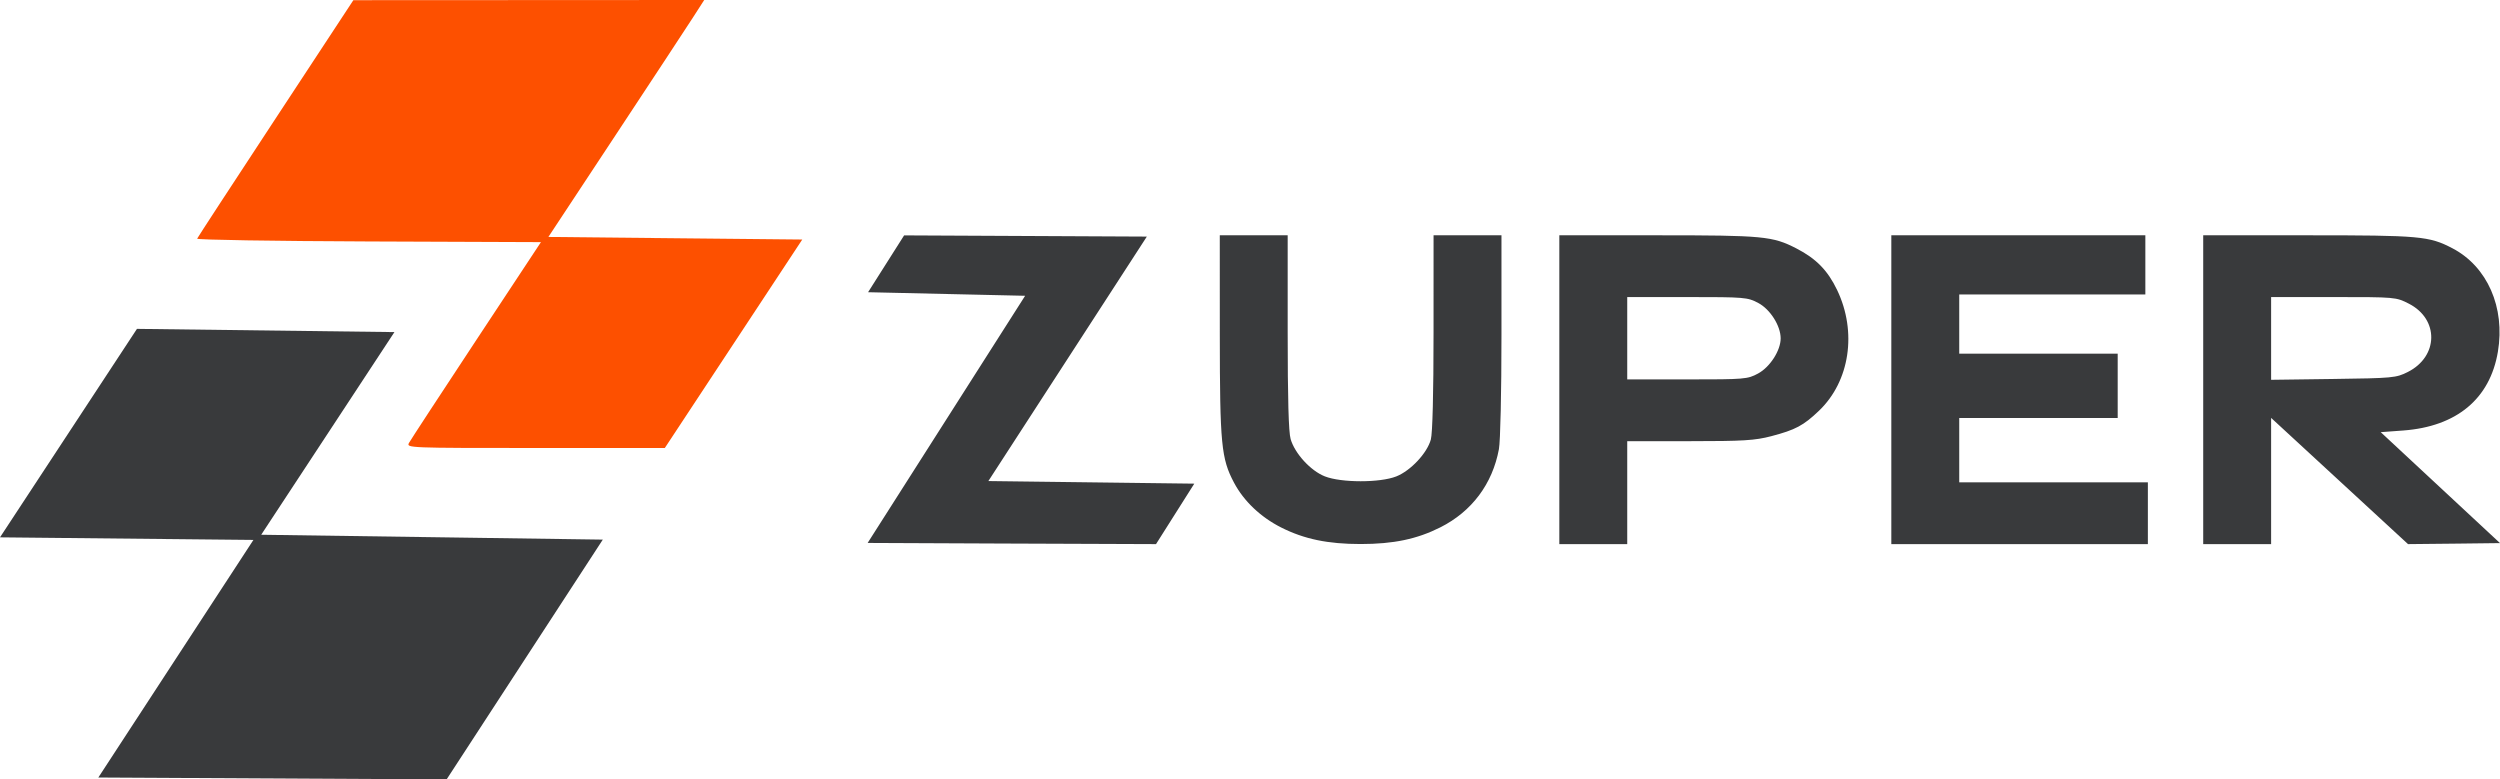 <svg width="170" height="53" viewBox="0 0 170 53" fill="none" xmlns="http://www.w3.org/2000/svg">
<path fill-rule="evenodd" clip-rule="evenodd" d="M59.029 19.871L69.709 20.113L59 36.92C59 36.92 76.535 37 78.609 37L81.212 32.888L67.209 32.712L77.985 16.088L61.48 16.006L59.029 19.871ZM82.947 22.781C82.951 30.208 83.045 31.19 83.916 32.827C84.585 34.084 85.729 35.169 87.129 35.874C88.691 36.66 90.298 36.994 92.522 36.994C94.758 36.994 96.355 36.66 97.944 35.859C100.083 34.783 101.488 32.907 101.926 30.544C102.026 30.005 102.1 26.695 102.1 22.801V16H99.791H97.482L97.481 22.606C97.481 26.76 97.412 29.463 97.297 29.887C97.046 30.811 95.922 32.012 94.946 32.397C93.835 32.836 91.204 32.833 90.088 32.393C89.122 32.012 88.052 30.845 87.763 29.859C87.625 29.385 87.562 27.128 87.562 22.586V16H85.254H82.945L82.947 22.781ZM106.034 37H110.652V30H114.9C118.548 30 119.333 29.952 120.449 29.66C122.09 29.23 122.641 28.936 123.694 27.928C125.787 25.926 126.29 22.575 124.926 19.725C124.288 18.392 123.501 17.587 122.159 16.895C120.539 16.06 119.905 16 112.754 16H106.034V37ZM128.61 37H146.055V32.8H133.228V28.425H144.003V24.05H133.228V20.025H145.884V16H128.61V37ZM149.818 37H154.436V28.417L163.746 37C164.41 37 170 36.931 170 36.931L161.889 29.387L163.422 29.274C167.056 29.003 169.321 27.118 169.857 23.916C170.362 20.905 169.138 18.121 166.763 16.882C165.182 16.056 164.557 16 156.966 16H149.818V37ZM119.561 20.602C120.377 21.036 121.085 22.155 121.085 23.01C121.085 23.833 120.362 24.959 119.552 25.397C118.835 25.785 118.657 25.8 114.73 25.8H110.652V23V20.2H114.73C118.649 20.2 118.837 20.216 119.561 20.602ZM163.799 20.648C165.864 21.701 165.827 24.239 163.731 25.295C162.937 25.695 162.727 25.715 158.669 25.77L154.436 25.827V20.2H158.678C162.887 20.2 162.927 20.203 163.799 20.648Z" fill="#393A3C"/>
<path fill-rule="evenodd" clip-rule="evenodd" d="M18.747 8.048C15.841 12.468 13.438 16.149 13.405 16.229C13.373 16.309 18.62 16.394 25.066 16.419L36.784 16.465L32.389 23.121C29.972 26.782 27.912 29.932 27.81 30.12C27.629 30.459 27.756 30.464 36.417 30.464H45.207L49.881 23.376L54.554 16.288L45.922 16.201L37.29 16.112L41.823 9.245C44.317 5.468 46.701 1.842 47.122 1.189L47.887 0L35.958 0.006L24.029 0.012L18.747 8.048Z" fill="#FD5000"/>
<path d="M40.991 36.694L30.369 53L6.686 52.871L17.233 36.715L0 36.539L9.313 22.363L26.821 22.583L17.762 36.363L40.991 36.694Z" fill="#393A3C"/>
</svg>
